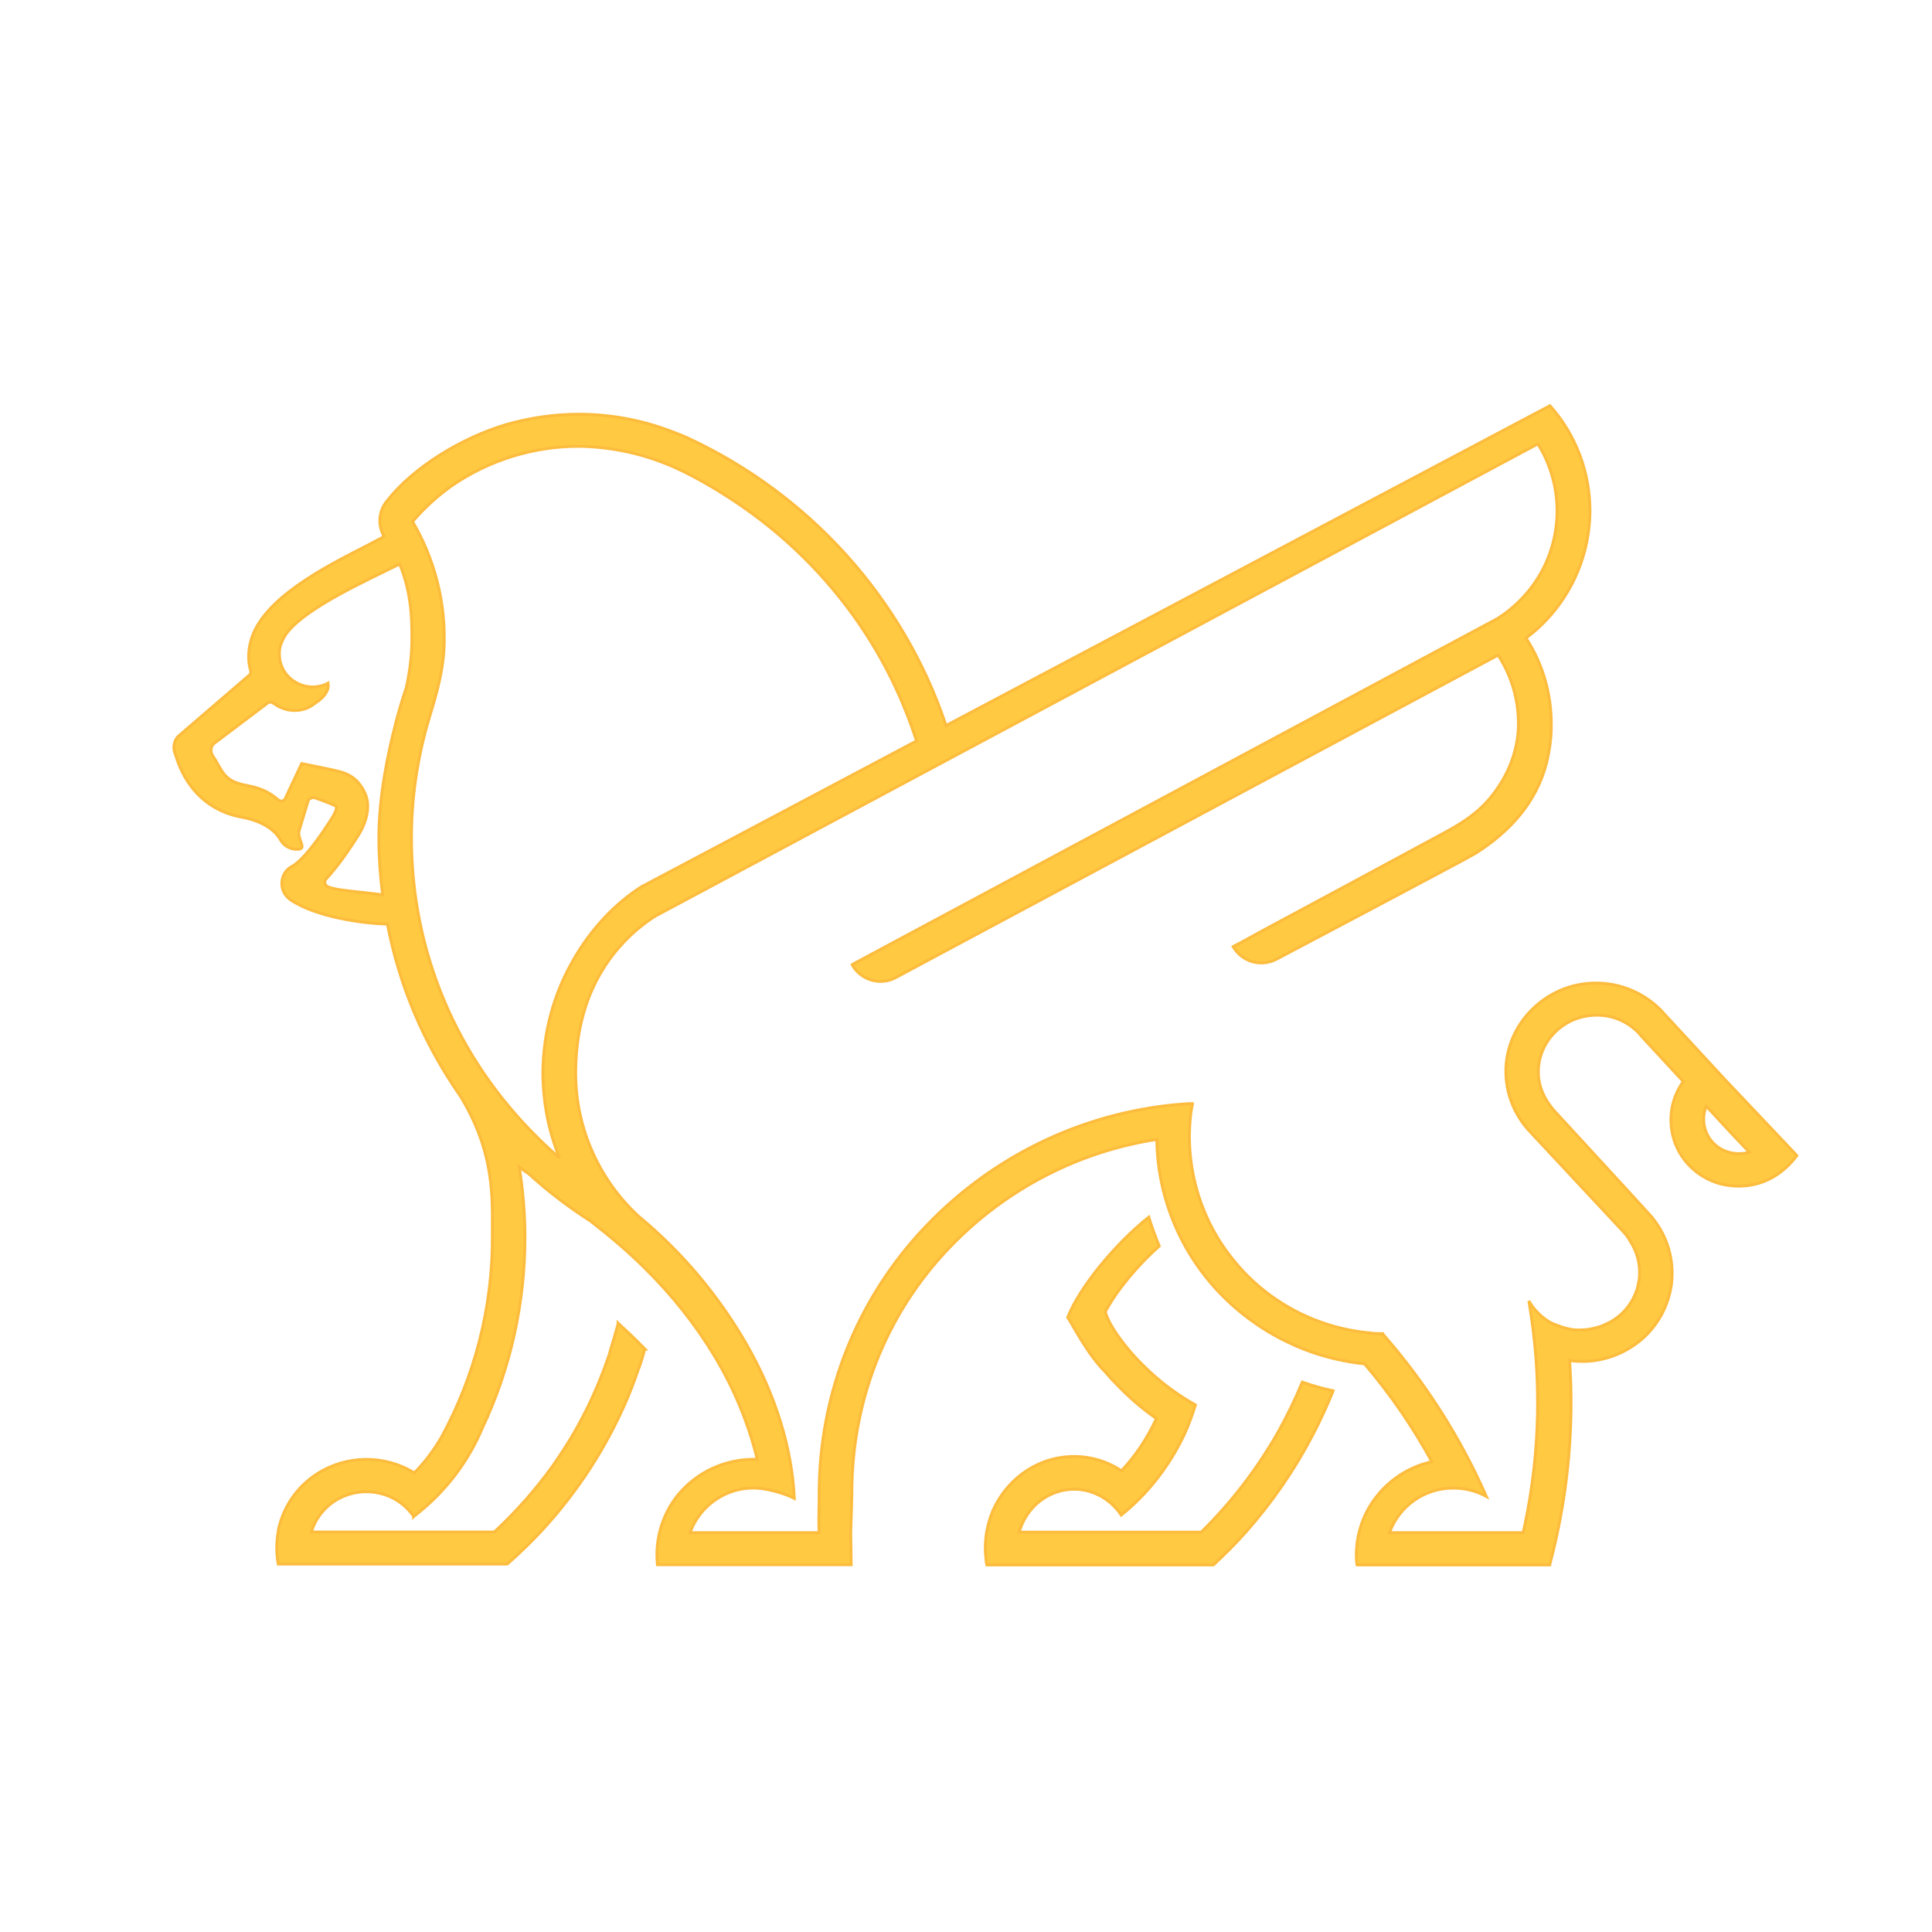 <svg width="100" height="100" viewBox="0 0 100 100" fill="none" xmlns="http://www.w3.org/2000/svg">
<path fill-rule="evenodd" clip-rule="evenodd" d="M66.138 74.155C65.049 76.062 63.716 77.79 62.176 79.305H52.75L52.807 79.13C53.097 78.287 53.727 77.614 54.522 77.293C55.229 77.008 56.016 77.008 56.723 77.317C57.252 77.541 57.712 77.932 58.036 78.417C59.395 77.329 60.496 75.919 61.269 74.31C61.504 73.801 61.705 73.267 61.875 72.722C61.033 72.249 60.248 71.682 59.53 71.018C59.283 70.793 59.048 70.557 58.812 70.308C58.677 70.166 57.519 68.911 57.229 67.962C57.217 67.95 57.206 67.938 57.194 67.926C57.801 66.768 58.913 65.465 60.001 64.494C59.797 64.006 59.619 63.509 59.461 63C57.789 64.328 55.916 66.553 55.264 68.187C55.275 68.211 55.287 68.235 55.31 68.259C55.522 68.566 56.286 70.093 57.217 71.018L57.519 71.36C57.565 71.421 57.623 71.479 57.677 71.527C58.341 72.236 59.068 72.876 59.855 73.422C59.395 74.428 58.789 75.341 58.048 76.132C57.128 75.516 56.028 75.28 54.95 75.434C54.275 75.528 53.626 75.789 53.054 76.18C52.301 76.702 51.707 77.435 51.348 78.299C51.236 78.584 51.147 78.893 51.089 79.199L51.066 79.305C51.023 79.578 51 79.851 51 80.136V80.3C51.011 80.503 51.035 80.703 51.055 80.894L51.078 81H62.806C63.389 80.454 63.952 79.9 64.478 79.305L64.501 79.281C65.837 77.766 67.003 76.086 67.946 74.273C68.328 73.552 68.664 72.806 68.98 72.049L69 71.988C68.463 71.87 67.934 71.727 67.408 71.539C67.038 72.439 66.61 73.316 66.138 74.155Z" fill="#FFCA42"/>
<path fill-rule="evenodd" clip-rule="evenodd" d="M66.138 74.155C65.049 76.062 63.716 77.79 62.176 79.305H52.75L52.807 79.13C53.097 78.287 53.727 77.614 54.522 77.293C55.229 77.008 56.016 77.008 56.723 77.317C57.252 77.541 57.712 77.932 58.036 78.417C59.395 77.329 60.496 75.919 61.269 74.31C61.504 73.801 61.705 73.267 61.875 72.722C61.033 72.249 60.248 71.682 59.53 71.018C59.283 70.793 59.048 70.557 58.812 70.308C58.677 70.166 57.519 68.911 57.229 67.962C57.217 67.95 57.206 67.938 57.194 67.926C57.801 66.768 58.913 65.465 60.001 64.494C59.797 64.006 59.619 63.509 59.461 63C57.789 64.328 55.916 66.553 55.264 68.187C55.275 68.211 55.287 68.235 55.31 68.259C55.522 68.566 56.286 70.093 57.217 71.018L57.519 71.36C57.565 71.421 57.623 71.479 57.677 71.527C58.341 72.236 59.068 72.876 59.855 73.422C59.395 74.428 58.789 75.341 58.048 76.132C57.128 75.516 56.028 75.28 54.95 75.434C54.275 75.528 53.626 75.789 53.054 76.18C52.301 76.702 51.707 77.435 51.348 78.299C51.236 78.584 51.147 78.893 51.089 79.199L51.066 79.305C51.023 79.578 51 79.851 51 80.136V80.3C51.011 80.503 51.035 80.703 51.055 80.894L51.078 81H62.806C63.389 80.454 63.952 79.9 64.478 79.305L64.501 79.281C65.837 77.766 67.003 76.086 67.946 74.273C68.328 73.552 68.664 72.806 68.98 72.049L69 71.988C68.463 71.87 67.934 71.727 67.408 71.539C67.038 72.439 66.61 73.316 66.138 74.155Z" stroke="#FCBC3D" stroke-width="0.15"/>
<path fill-rule="evenodd" clip-rule="evenodd" d="M89.266 55.862L86.087 52.421L85.995 52.316L85.951 52.273C84.978 51.295 83.631 50.795 82.26 50.897C80.009 51.057 78.164 52.852 77.961 55.057C77.848 56.374 78.311 57.669 79.239 58.623L83.778 63.487C83.926 63.636 84.071 63.796 84.196 63.953C84.265 64.046 84.332 64.148 84.39 64.261C84.784 64.863 84.943 65.602 84.83 66.318L84.819 66.341V66.353L84.795 66.466V66.487C84.784 66.522 84.772 66.568 84.772 66.603L84.763 66.623C84.763 66.635 84.752 66.647 84.752 66.67C84.752 66.681 84.74 66.705 84.74 66.716V66.725L84.729 66.748L84.694 66.841C84.422 67.612 83.834 68.238 83.086 68.555C82.93 68.636 82.759 68.692 82.591 68.727C82.33 68.805 82.058 68.84 81.774 68.84C81.504 68.852 81.232 68.805 80.971 68.727L80.858 68.692C80.847 68.692 80.823 68.692 80.812 68.68C80.789 68.668 80.768 68.66 80.734 68.648H80.722C80.71 68.648 80.699 68.636 80.699 68.636L80.531 68.578L80.507 68.567C80.418 68.534 80.337 68.5 80.247 68.453C79.818 68.203 79.444 67.851 79.184 67.42L79.137 67.339L79.149 67.432C79.795 71.214 79.725 75.08 78.946 78.841L78.856 79.249L78.845 79.307L78.833 79.33H71.918C72.427 77.931 73.751 77.012 75.235 77.023C75.8 77.023 76.376 77.157 76.886 77.43L76.93 77.454L76.909 77.407C75.562 74.364 73.763 71.546 71.567 69.044V69.032C71.329 69.032 71.103 69.023 70.877 69V68.988H70.866C67.98 68.715 65.353 67.249 63.611 64.93C62.004 62.806 61.302 60.136 61.653 57.5L61.665 57.442L61.72 57.148V57.125H61.528C56.369 57.442 51.525 59.703 47.95 63.444C44.383 67.159 42.401 72.124 42.401 77.282C42.401 77.5 42.401 77.739 42.393 77.989C42.381 78.431 42.381 78.885 42.393 79.33H35.715C36.291 77.751 37.899 76.793 39.551 77.067C40.095 77.157 40.727 77.352 41.089 77.544L41.112 77.556V77.521C40.988 74.966 40.15 72.249 38.69 69.669C37.23 67.112 35.33 64.84 33.067 62.967C32.059 62.044 31.245 60.919 30.68 59.659C30.1 58.373 29.796 56.977 29.796 55.557C29.796 53.759 30.158 52.136 30.871 50.76C31.595 49.352 32.705 48.159 34.052 47.33L34.063 47.339L79.601 22.975C81.232 25.59 80.823 29 78.607 31.147C78.277 31.476 77.915 31.761 77.521 32.011L44.122 49.919L44.111 49.931V49.943C44.566 50.737 45.571 51.033 46.376 50.591C46.376 50.591 77.428 33.966 77.541 33.908C78.233 34.967 78.595 36.191 78.595 37.465C78.595 38.908 77.996 40.305 77.054 41.396C76.423 42.123 75.663 42.612 74.826 43.068C73.276 43.909 71.735 44.738 70.197 45.567L65.251 48.226C64.788 48.476 64.324 48.75 63.837 48.988L63.826 49L63.837 49.012C64.301 49.794 65.286 50.068 66.088 49.637C66.088 49.637 75.991 44.41 76.388 44.159C78.152 43.033 79.534 41.532 80.056 39.455C80.212 38.806 80.305 38.135 80.293 37.465C80.293 35.921 79.862 34.396 79.024 33.09C79.013 33.067 79.001 33.044 78.989 33.023C81.061 31.476 82.284 29.032 82.295 26.443C82.295 24.43 81.559 22.498 80.224 21L48.966 37.556C46.759 30.966 41.871 25.567 35.544 22.646C35.532 22.646 35.24 22.51 34.956 22.408C33.371 21.771 31.673 21.442 29.964 21.442C28.652 21.442 27.397 21.634 26.198 21.977C23.9 22.658 21.389 24.191 20.041 25.919L20.03 25.931C19.598 26.454 19.543 27.182 19.882 27.772C19.61 27.921 19.294 28.078 18.932 28.273C16.794 29.364 13.555 31.01 12.978 33.192C12.842 33.716 12.83 34.216 12.967 34.693C12.99 34.772 12.978 34.862 12.935 34.92L9.2 38.135C8.983 38.396 8.94 38.748 9.084 39.057L9.108 39.135C9.189 39.386 9.392 40.046 9.901 40.715C10.545 41.556 11.417 42.091 12.503 42.294C13.804 42.533 14.325 43.124 14.508 43.452C14.699 43.807 15.084 43.999 15.47 43.953C15.548 43.941 15.583 43.921 15.615 43.886C15.661 43.807 15.615 43.682 15.559 43.534C15.502 43.362 15.435 43.17 15.478 43.01L15.945 41.465C15.965 41.396 16.012 41.34 16.081 41.317C16.148 41.282 16.226 41.27 16.295 41.294C16.837 41.477 17.393 41.704 17.414 41.751C17.425 41.771 17.425 41.931 17.234 42.26C15.922 44.363 15.252 44.773 15.139 44.828C14.461 45.169 14.395 46.114 15.015 46.556C16.284 47.444 18.772 47.807 20.053 47.828C20.664 50.987 21.907 53.954 23.753 56.625L23.776 56.648C25.505 59.444 25.497 61.646 25.485 63.601V64.034C25.497 67.659 24.578 71.225 22.846 74.396C22.452 75.068 21.988 75.694 21.444 76.238C19.894 75.284 17.924 75.307 16.397 76.296C15.365 76.965 14.653 78.01 14.404 79.214V79.272L14.395 79.307C14.348 79.569 14.325 79.839 14.325 80.113V80.273C14.337 80.465 14.348 80.66 14.383 80.84L14.404 80.942V80.954H26.253C26.853 80.43 27.42 79.886 27.939 79.33L27.962 79.307C29.863 77.273 31.392 74.92 32.479 72.363L32.557 72.171L32.603 72.058C32.783 71.612 32.931 71.205 33.055 70.83L33.078 70.795L33.18 70.487C33.246 70.271 33.316 70.056 33.371 69.829H33.383L33.371 69.817C32.931 69.364 32.479 68.93 32.015 68.511L31.992 68.488V68.523C31.867 69 31.72 69.489 31.572 69.966L31.56 70.033C31.537 70.103 31.517 70.181 31.482 70.26L31.471 70.294C31.459 70.306 31.459 70.318 31.459 70.329C30.972 71.737 30.349 73.09 29.593 74.364C29.286 74.874 28.959 75.374 28.62 75.862C27.725 77.102 26.708 78.26 25.587 79.295H16.125L16.159 79.159C16.452 78.353 17.086 77.704 17.892 77.407C18.604 77.137 19.384 77.148 20.096 77.43C20.63 77.646 21.081 78.01 21.409 78.478V78.498L21.42 78.487C22.982 77.294 24.205 75.726 24.964 73.919C26.424 70.83 27.171 67.452 27.171 64.046C27.171 62.83 27.067 61.602 26.876 60.398C27.035 60.523 27.203 60.648 27.374 60.761C28.359 61.657 29.434 62.478 30.555 63.194C31.653 64.046 32.534 64.805 33.316 65.579C34.776 67.01 36.008 68.567 36.992 70.204C37.989 71.862 38.737 73.657 39.2 75.546C39.122 75.534 39.064 75.534 39.02 75.534C37.514 75.534 36.089 76.191 35.115 77.352C34.289 78.362 33.893 79.671 34.029 80.977V80.988H44.056V80.977L44.033 79.319C44.044 78.975 44.056 78.591 44.067 78.26C44.079 77.852 44.09 77.5 44.09 77.282C44.09 72.284 46.023 67.624 49.543 64.171C52.362 61.396 55.972 59.578 59.877 58.975C59.909 61.884 61.042 64.68 63.023 66.806C65.025 68.942 67.72 70.294 70.628 70.591C71.964 72.159 73.129 73.852 74.114 75.659C73.027 75.897 72.042 76.5 71.329 77.364C70.492 78.373 70.095 79.682 70.231 80.988L70.243 81H80.212V80.988C80.27 80.761 80.325 80.543 80.383 80.328C81.174 77.09 81.469 73.751 81.243 70.42C82.591 70.612 83.935 70.204 84.966 69.329C85.815 68.602 86.368 67.569 86.516 66.454C86.664 65.239 86.313 64.011 85.543 63.057L85.531 63.033C85.418 62.897 83.315 60.613 83.222 60.511L80.609 57.669C79.951 56.988 79.624 56.261 79.624 55.487C79.624 53.864 80.971 52.546 82.634 52.546C83.405 52.535 84.152 52.828 84.717 53.364L84.752 53.396C84.819 53.477 84.897 53.544 84.955 53.626L87.127 55.976C86.539 56.805 86.345 57.806 86.594 58.818C86.901 60.011 87.84 60.942 89.04 61.273C90.025 61.521 91.021 61.387 91.859 60.875C92.061 60.75 92.252 60.602 92.435 60.441C92.638 60.261 92.82 60.057 93 59.819V59.807L89.266 55.862ZM20.482 37.431V37.442C20.085 38.955 19.61 41.204 19.61 43.374C19.61 44.34 19.679 45.329 19.804 46.318C19.465 46.271 19.111 46.228 18.772 46.193C17.982 46.114 17.156 46.021 16.927 45.876C16.86 45.829 16.826 45.759 16.814 45.692C16.805 45.614 16.826 45.544 16.884 45.489C17.393 44.942 17.97 44.159 18.593 43.158C18.671 43.033 19.317 41.954 18.885 41.044C18.422 40.066 17.756 39.976 17.052 39.816L15.615 39.522L14.777 41.306C14.745 41.387 14.711 41.431 14.632 41.454C14.54 41.477 14.461 41.454 14.395 41.396C14.021 41.09 13.647 40.817 12.787 40.66C11.802 40.476 11.611 40.136 11.304 39.612C11.214 39.444 11.124 39.284 11.011 39.124C10.886 38.932 10.895 38.681 11.043 38.51L13.784 36.441C13.885 36.328 14.041 36.316 14.154 36.398C14.438 36.602 14.734 36.727 15.05 36.761C15.502 36.817 15.956 36.692 16.307 36.398C16.307 36.398 16.646 36.191 16.805 35.964C16.962 35.749 17.02 35.557 16.973 35.386V35.362L16.95 35.374C16.713 35.499 16.452 35.557 16.182 35.557C15.728 35.557 15.287 35.374 14.96 35.057C14.641 34.748 14.461 34.318 14.461 33.864C14.45 33.637 14.496 33.407 14.598 33.204C15.061 31.932 18.016 30.498 19.972 29.544L20.685 29.192C21.319 30.716 21.319 32.148 21.319 33V33.125C21.319 33.884 21.218 34.737 21.026 35.612C20.821 36.203 20.641 36.817 20.482 37.431ZM28.959 59.932C28.585 59.612 28.211 59.272 27.861 58.92C23.628 54.772 21.296 49.25 21.296 43.374C21.296 41.419 21.568 39.464 22.101 37.556C22.145 37.431 22.18 37.294 22.214 37.169C22.6 35.898 22.994 34.58 22.994 33.125C23.017 30.966 22.44 28.852 21.354 26.998C21.953 26.294 22.643 25.669 23.39 25.137C25.326 23.807 27.623 23.1 29.964 23.1C31.505 23.124 33.009 23.42 34.434 23.988C35.738 24.5 37.187 25.387 38.001 25.931C40.536 27.612 42.732 29.759 44.461 32.273C45.742 34.135 46.747 36.191 47.44 38.353L33.293 45.852L33.27 45.864H33.258C31.844 46.748 30.567 48.113 29.66 49.716C28.64 51.487 28.11 53.5 28.098 55.545C28.11 57.067 28.394 58.545 28.959 59.932ZM89.277 59.569C88.373 59.205 87.942 58.158 88.315 57.25L89.628 58.67L90.546 59.636C90.126 59.761 89.686 59.737 89.277 59.569Z" fill="#FFCA42"/>
<path fill-rule="evenodd" clip-rule="evenodd" d="M89.266 55.862L86.087 52.421L85.995 52.316L85.951 52.273C84.978 51.295 83.631 50.795 82.26 50.897C80.009 51.057 78.164 52.852 77.961 55.057C77.848 56.374 78.311 57.669 79.239 58.623L83.778 63.487C83.926 63.636 84.071 63.796 84.196 63.953C84.265 64.046 84.332 64.148 84.39 64.261C84.784 64.863 84.943 65.602 84.83 66.318L84.819 66.341V66.353L84.795 66.466V66.487C84.784 66.522 84.772 66.568 84.772 66.603L84.763 66.623C84.763 66.635 84.752 66.647 84.752 66.67C84.752 66.681 84.74 66.705 84.74 66.716V66.725L84.729 66.748L84.694 66.841C84.422 67.612 83.834 68.238 83.086 68.555C82.93 68.636 82.759 68.692 82.591 68.727C82.33 68.805 82.058 68.84 81.774 68.84C81.504 68.852 81.232 68.805 80.971 68.727L80.858 68.692C80.847 68.692 80.823 68.692 80.812 68.68C80.789 68.668 80.768 68.66 80.734 68.648H80.722C80.71 68.648 80.699 68.636 80.699 68.636L80.531 68.578L80.507 68.567C80.418 68.534 80.337 68.5 80.247 68.453C79.818 68.203 79.444 67.851 79.184 67.42L79.137 67.339L79.149 67.432C79.795 71.214 79.725 75.08 78.946 78.841L78.856 79.249L78.845 79.307L78.833 79.33H71.918C72.427 77.931 73.751 77.012 75.235 77.023C75.8 77.023 76.376 77.157 76.886 77.43L76.93 77.454L76.909 77.407C75.562 74.364 73.763 71.546 71.567 69.044V69.032C71.329 69.032 71.103 69.023 70.877 69V68.988H70.866C67.98 68.715 65.353 67.249 63.611 64.93C62.004 62.806 61.302 60.136 61.653 57.5L61.665 57.442L61.72 57.148V57.125H61.528C56.369 57.442 51.525 59.703 47.95 63.444C44.383 67.159 42.401 72.124 42.401 77.282C42.401 77.5 42.401 77.739 42.393 77.989C42.381 78.431 42.381 78.885 42.393 79.33H35.715C36.291 77.751 37.899 76.793 39.551 77.067C40.095 77.157 40.727 77.352 41.089 77.544L41.112 77.556V77.521C40.988 74.966 40.15 72.249 38.69 69.669C37.23 67.112 35.33 64.84 33.067 62.967C32.059 62.044 31.245 60.919 30.68 59.659C30.1 58.373 29.796 56.977 29.796 55.557C29.796 53.759 30.158 52.136 30.871 50.76C31.595 49.352 32.705 48.159 34.052 47.33L34.063 47.339L79.601 22.975C81.232 25.59 80.823 29 78.607 31.147C78.277 31.476 77.915 31.761 77.521 32.011L44.122 49.919L44.111 49.931V49.943C44.566 50.737 45.571 51.033 46.376 50.591C46.376 50.591 77.428 33.966 77.541 33.908C78.233 34.967 78.595 36.191 78.595 37.465C78.595 38.908 77.996 40.305 77.054 41.396C76.423 42.123 75.663 42.612 74.826 43.068C73.276 43.909 71.735 44.738 70.197 45.567L65.251 48.226C64.788 48.476 64.324 48.75 63.837 48.988L63.826 49L63.837 49.012C64.301 49.794 65.286 50.068 66.088 49.637C66.088 49.637 75.991 44.41 76.388 44.159C78.152 43.033 79.534 41.532 80.056 39.455C80.212 38.806 80.305 38.135 80.293 37.465C80.293 35.921 79.862 34.396 79.024 33.09C79.013 33.067 79.001 33.044 78.989 33.023C81.061 31.476 82.284 29.032 82.295 26.443C82.295 24.43 81.559 22.498 80.224 21L48.966 37.556C46.759 30.966 41.871 25.567 35.544 22.646C35.532 22.646 35.24 22.51 34.956 22.408C33.371 21.771 31.673 21.442 29.964 21.442C28.652 21.442 27.397 21.634 26.198 21.977C23.9 22.658 21.389 24.191 20.041 25.919L20.03 25.931C19.598 26.454 19.543 27.182 19.882 27.772C19.61 27.921 19.294 28.078 18.932 28.273C16.794 29.364 13.555 31.01 12.978 33.192C12.842 33.716 12.83 34.216 12.967 34.693C12.99 34.772 12.978 34.862 12.935 34.92L9.2 38.135C8.983 38.396 8.94 38.748 9.084 39.057L9.108 39.135C9.189 39.386 9.392 40.046 9.901 40.715C10.545 41.556 11.417 42.091 12.503 42.294C13.804 42.533 14.325 43.124 14.508 43.452C14.699 43.807 15.084 43.999 15.47 43.953C15.548 43.941 15.583 43.921 15.615 43.886C15.661 43.807 15.615 43.682 15.559 43.534C15.502 43.362 15.435 43.17 15.478 43.01L15.945 41.465C15.965 41.396 16.012 41.34 16.081 41.317C16.148 41.282 16.226 41.27 16.295 41.294C16.837 41.477 17.393 41.704 17.414 41.751C17.425 41.771 17.425 41.931 17.234 42.26C15.922 44.363 15.252 44.773 15.139 44.828C14.461 45.169 14.395 46.114 15.015 46.556C16.284 47.444 18.772 47.807 20.053 47.828C20.664 50.987 21.907 53.954 23.753 56.625L23.776 56.648C25.505 59.444 25.497 61.646 25.485 63.601V64.034C25.497 67.659 24.578 71.225 22.846 74.396C22.452 75.068 21.988 75.694 21.444 76.238C19.894 75.284 17.924 75.307 16.397 76.296C15.365 76.965 14.653 78.01 14.404 79.214V79.272L14.395 79.307C14.348 79.569 14.325 79.839 14.325 80.113V80.273C14.337 80.465 14.348 80.66 14.383 80.84L14.404 80.942V80.954H26.253C26.853 80.43 27.42 79.886 27.939 79.33L27.962 79.307C29.863 77.273 31.392 74.92 32.479 72.363L32.557 72.171L32.603 72.058C32.783 71.612 32.931 71.205 33.055 70.83L33.078 70.795L33.18 70.487C33.246 70.271 33.316 70.056 33.371 69.829H33.383L33.371 69.817C32.931 69.364 32.479 68.93 32.015 68.511L31.992 68.488V68.523C31.867 69 31.72 69.489 31.572 69.966L31.56 70.033C31.537 70.103 31.517 70.181 31.482 70.26L31.471 70.294C31.459 70.306 31.459 70.318 31.459 70.329C30.972 71.737 30.349 73.09 29.593 74.364C29.286 74.874 28.959 75.374 28.62 75.862C27.725 77.102 26.708 78.26 25.587 79.295H16.125L16.159 79.159C16.452 78.353 17.086 77.704 17.892 77.407C18.604 77.137 19.384 77.148 20.096 77.43C20.63 77.646 21.081 78.01 21.409 78.478V78.498L21.42 78.487C22.982 77.294 24.205 75.726 24.964 73.919C26.424 70.83 27.171 67.452 27.171 64.046C27.171 62.83 27.067 61.602 26.876 60.398C27.035 60.523 27.203 60.648 27.374 60.761C28.359 61.657 29.434 62.478 30.555 63.194C31.653 64.046 32.534 64.805 33.316 65.579C34.776 67.01 36.008 68.567 36.992 70.204C37.989 71.862 38.737 73.657 39.2 75.546C39.122 75.534 39.064 75.534 39.02 75.534C37.514 75.534 36.089 76.191 35.115 77.352C34.289 78.362 33.893 79.671 34.029 80.977V80.988H44.056V80.977L44.033 79.319C44.044 78.975 44.056 78.591 44.067 78.26C44.079 77.852 44.09 77.5 44.09 77.282C44.09 72.284 46.023 67.624 49.543 64.171C52.362 61.396 55.972 59.578 59.877 58.975C59.909 61.884 61.042 64.68 63.023 66.806C65.025 68.942 67.72 70.294 70.628 70.591C71.964 72.159 73.129 73.852 74.114 75.659C73.027 75.897 72.042 76.5 71.329 77.364C70.492 78.373 70.095 79.682 70.231 80.988L70.243 81H80.212V80.988C80.27 80.761 80.325 80.543 80.383 80.328C81.174 77.09 81.469 73.751 81.243 70.42C82.591 70.612 83.935 70.204 84.966 69.329C85.815 68.602 86.368 67.569 86.516 66.454C86.664 65.239 86.313 64.011 85.543 63.057L85.531 63.033C85.418 62.897 83.315 60.613 83.222 60.511L80.609 57.669C79.951 56.988 79.624 56.261 79.624 55.487C79.624 53.864 80.971 52.546 82.634 52.546C83.405 52.535 84.152 52.828 84.717 53.364L84.752 53.396C84.819 53.477 84.897 53.544 84.955 53.626L87.127 55.976C86.539 56.805 86.345 57.806 86.594 58.818C86.901 60.011 87.84 60.942 89.04 61.273C90.025 61.521 91.021 61.387 91.859 60.875C92.061 60.75 92.252 60.602 92.435 60.441C92.638 60.261 92.82 60.057 93 59.819V59.807L89.266 55.862ZM20.482 37.431V37.442C20.085 38.955 19.61 41.204 19.61 43.374C19.61 44.34 19.679 45.329 19.804 46.318C19.465 46.271 19.111 46.228 18.772 46.193C17.982 46.114 17.156 46.021 16.927 45.876C16.86 45.829 16.826 45.759 16.814 45.692C16.805 45.614 16.826 45.544 16.884 45.489C17.393 44.942 17.97 44.159 18.593 43.158C18.671 43.033 19.317 41.954 18.885 41.044C18.422 40.066 17.756 39.976 17.052 39.816L15.615 39.522L14.777 41.306C14.745 41.387 14.711 41.431 14.632 41.454C14.54 41.477 14.461 41.454 14.395 41.396C14.021 41.09 13.647 40.817 12.787 40.66C11.802 40.476 11.611 40.136 11.304 39.612C11.214 39.444 11.124 39.284 11.011 39.124C10.886 38.932 10.895 38.681 11.043 38.51L13.784 36.441C13.885 36.328 14.041 36.316 14.154 36.398C14.438 36.602 14.734 36.727 15.05 36.761C15.502 36.817 15.956 36.692 16.307 36.398C16.307 36.398 16.646 36.191 16.805 35.964C16.962 35.749 17.02 35.557 16.973 35.386V35.362L16.95 35.374C16.713 35.499 16.452 35.557 16.182 35.557C15.728 35.557 15.287 35.374 14.96 35.057C14.641 34.748 14.461 34.318 14.461 33.864C14.45 33.637 14.496 33.407 14.598 33.204C15.061 31.932 18.016 30.498 19.972 29.544L20.685 29.192C21.319 30.716 21.319 32.148 21.319 33V33.125C21.319 33.884 21.218 34.737 21.026 35.612C20.821 36.203 20.641 36.817 20.482 37.431ZM28.959 59.932C28.585 59.612 28.211 59.272 27.861 58.92C23.628 54.772 21.296 49.25 21.296 43.374C21.296 41.419 21.568 39.464 22.101 37.556C22.145 37.431 22.18 37.294 22.214 37.169C22.6 35.898 22.994 34.58 22.994 33.125C23.017 30.966 22.44 28.852 21.354 26.998C21.953 26.294 22.643 25.669 23.39 25.137C25.326 23.807 27.623 23.1 29.964 23.1C31.505 23.124 33.009 23.42 34.434 23.988C35.738 24.5 37.187 25.387 38.001 25.931C40.536 27.612 42.732 29.759 44.461 32.273C45.742 34.135 46.747 36.191 47.44 38.353L33.293 45.852L33.27 45.864H33.258C31.844 46.748 30.567 48.113 29.66 49.716C28.64 51.487 28.11 53.5 28.098 55.545C28.11 57.067 28.394 58.545 28.959 59.932ZM89.277 59.569C88.373 59.205 87.942 58.158 88.315 57.25L89.628 58.67L90.546 59.636C90.126 59.761 89.686 59.737 89.277 59.569Z" stroke="#FCBC3D" stroke-width="0.15"/>
</svg>
